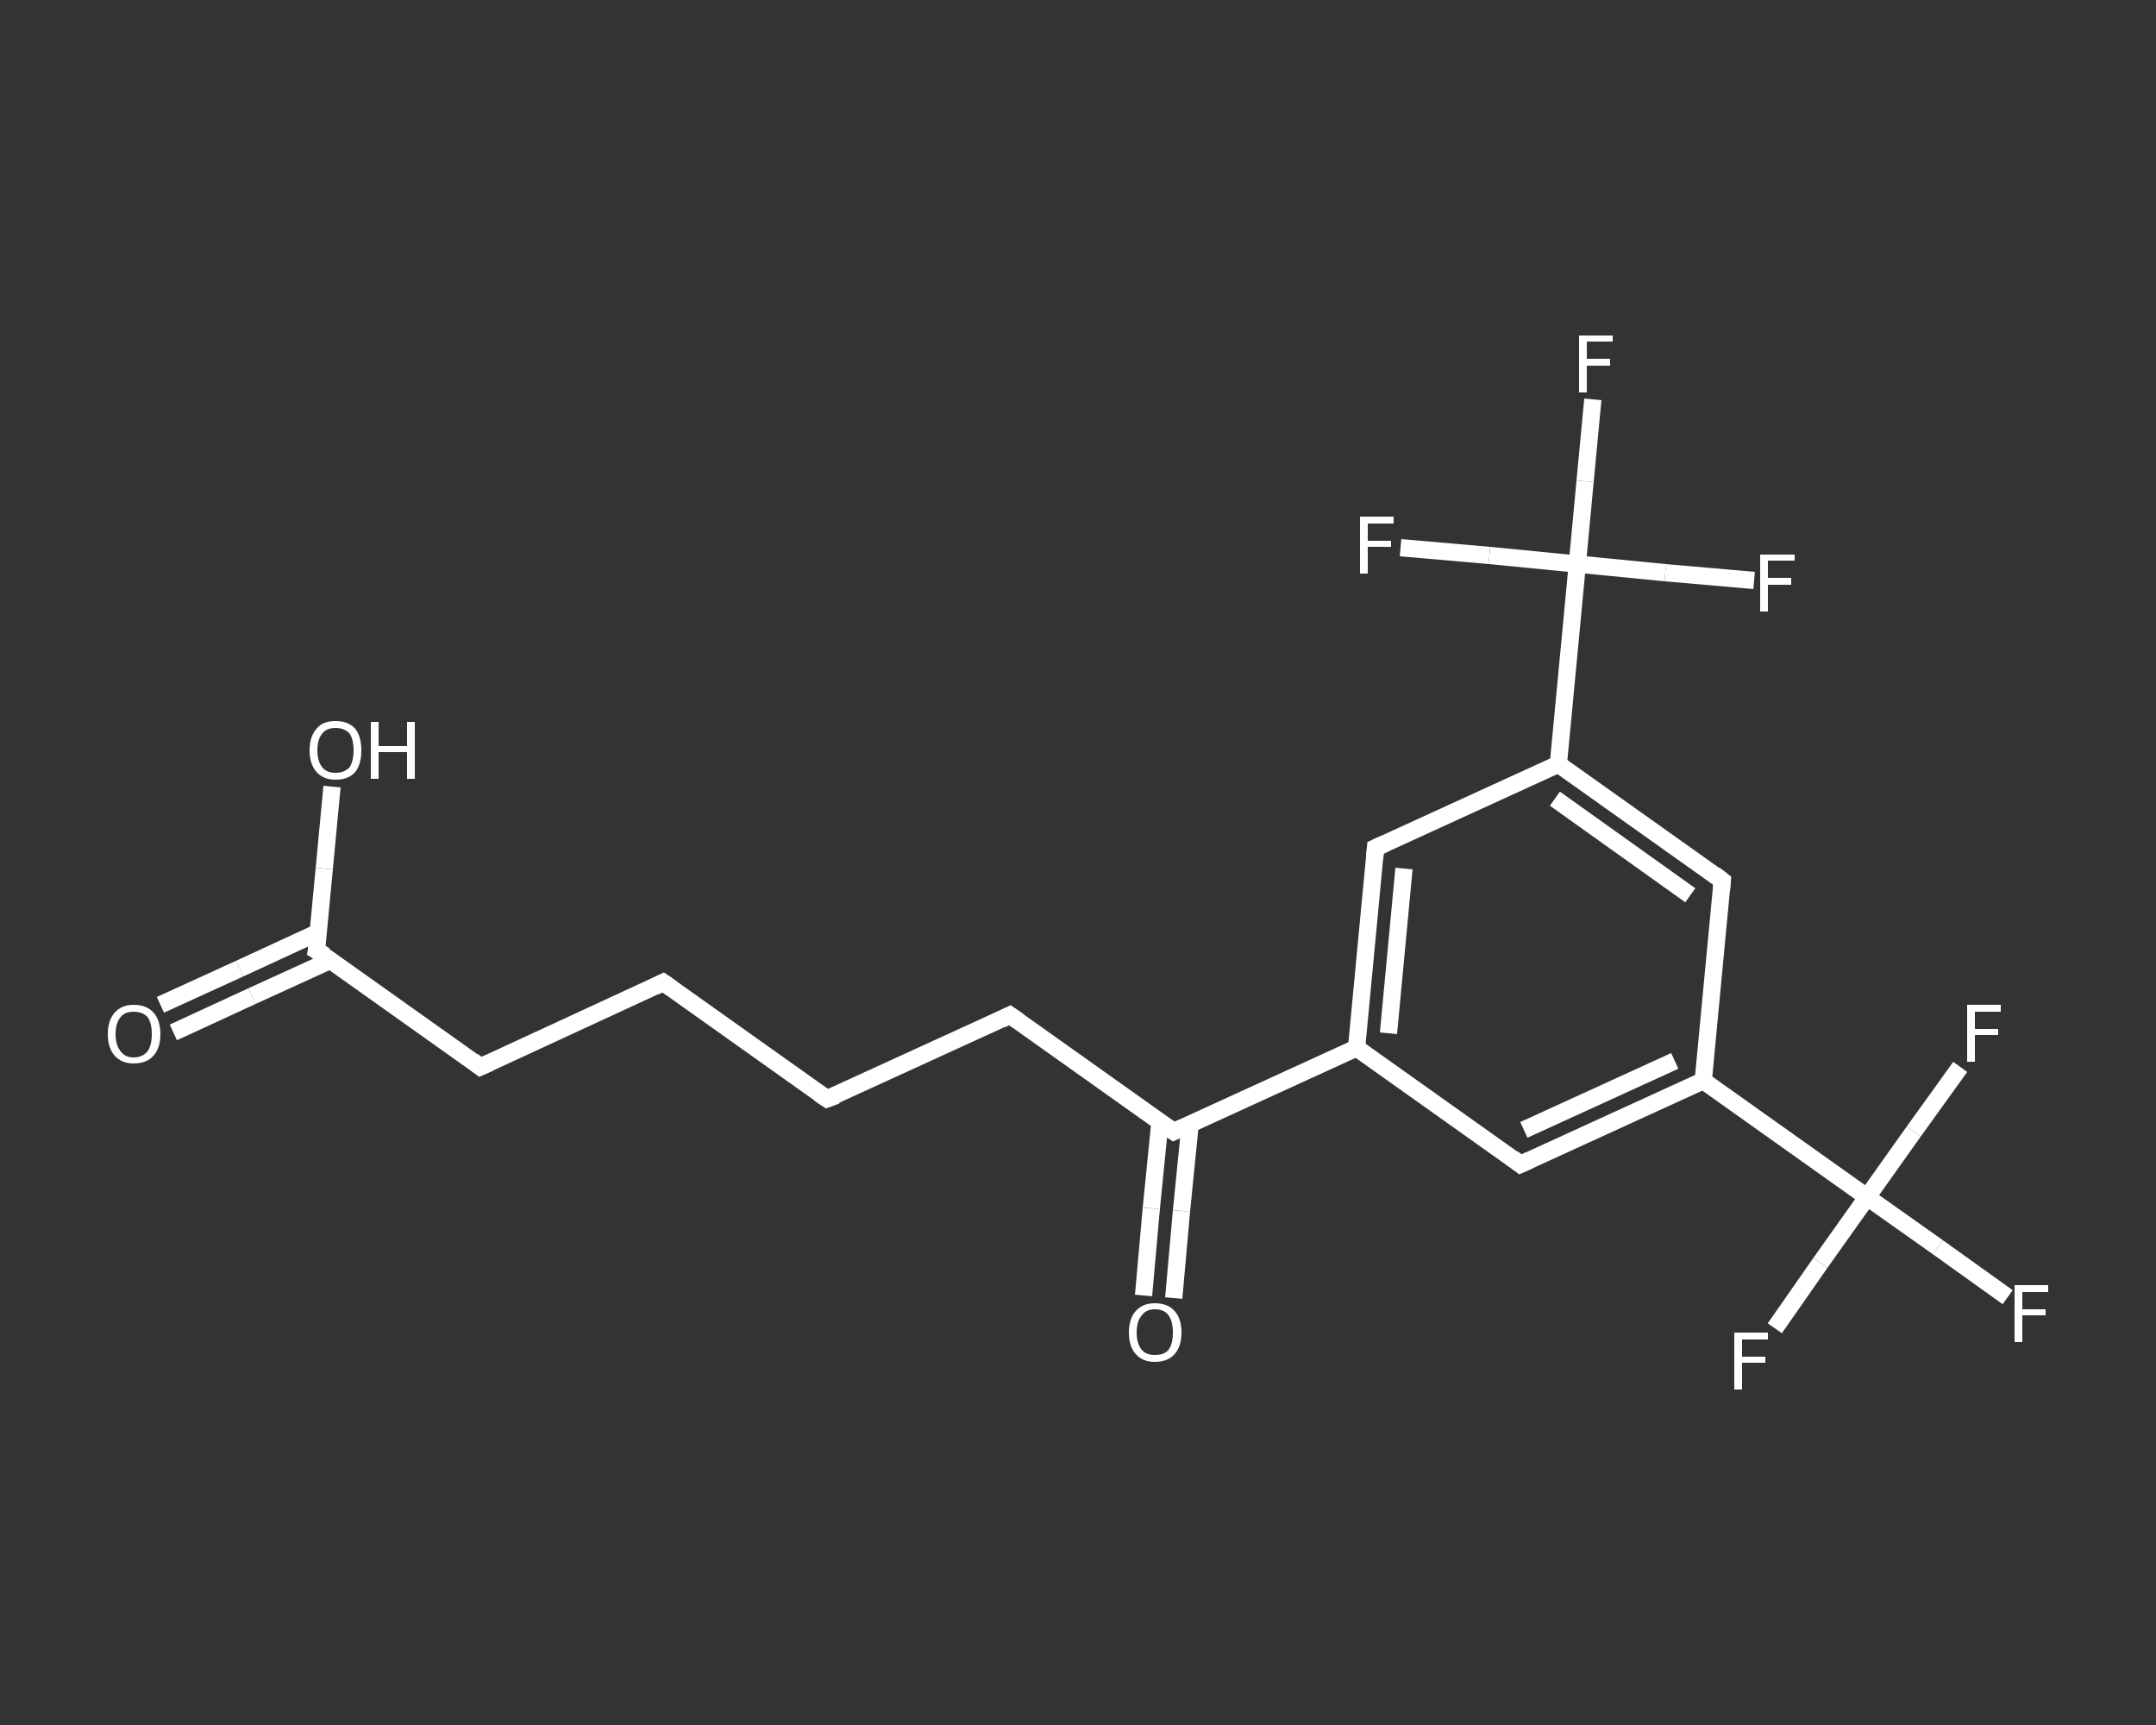<?xml version='1.0' encoding='iso-8859-1'?>
<svg version='1.1' baseProfile='full'
              xmlns='http://www.w3.org/2000/svg'
                      xmlns:rdkit='http://www.rdkit.org/xml'
                      xmlns:xlink='http://www.w3.org/1999/xlink'
                  xml:space='preserve'
width='250px' height='200px' viewBox='0 0 250 200'>
<rect x="0" y="0" width="250" height="200" fill="#333333" stroke="none"/>
<!-- END OF HEADER -->
<rect style='opacity:1.0;fill:transparent;stroke:none' width='250.0' height='200.0' x='0.0' y='0.0'> </rect>
<path class='bond-0 atom-0 atom-1' d='M 18.6,116.5 L 27.8,112.3' style='fill:none;fill-rule:evenodd;stroke:#FFFFFF;stroke-width:2.0px;stroke-linecap:butt;stroke-linejoin:miter;stroke-opacity:1' />
<path class='bond-0 atom-0 atom-1' d='M 27.8,112.3 L 36.9,108.1' style='fill:none;fill-rule:evenodd;stroke:#FFFFFF;stroke-width:2.0px;stroke-linecap:butt;stroke-linejoin:miter;stroke-opacity:1' />
<path class='bond-0 atom-0 atom-1' d='M 20.1,119.7 L 29.2,115.5' style='fill:none;fill-rule:evenodd;stroke:#FFFFFF;stroke-width:2.0px;stroke-linecap:butt;stroke-linejoin:miter;stroke-opacity:1' />
<path class='bond-0 atom-0 atom-1' d='M 29.2,115.5 L 38.4,111.3' style='fill:none;fill-rule:evenodd;stroke:#FFFFFF;stroke-width:2.0px;stroke-linecap:butt;stroke-linejoin:miter;stroke-opacity:1' />
<path class='bond-1 atom-1 atom-2' d='M 36.7,110.2 L 37.6,100.7' style='fill:none;fill-rule:evenodd;stroke:#FFFFFF;stroke-width:2.0px;stroke-linecap:butt;stroke-linejoin:miter;stroke-opacity:1' />
<path class='bond-1 atom-1 atom-2' d='M 37.6,100.7 L 38.5,91.2' style='fill:none;fill-rule:evenodd;stroke:#FFFFFF;stroke-width:2.0px;stroke-linecap:butt;stroke-linejoin:miter;stroke-opacity:1' />
<path class='bond-2 atom-1 atom-3' d='M 36.7,110.2 L 55.7,123.7' style='fill:none;fill-rule:evenodd;stroke:#FFFFFF;stroke-width:2.0px;stroke-linecap:butt;stroke-linejoin:miter;stroke-opacity:1' />
<path class='bond-3 atom-3 atom-4' d='M 55.7,123.7 L 76.9,113.9' style='fill:none;fill-rule:evenodd;stroke:#FFFFFF;stroke-width:2.0px;stroke-linecap:butt;stroke-linejoin:miter;stroke-opacity:1' />
<path class='bond-4 atom-4 atom-5' d='M 76.9,113.9 L 95.9,127.4' style='fill:none;fill-rule:evenodd;stroke:#FFFFFF;stroke-width:2.0px;stroke-linecap:butt;stroke-linejoin:miter;stroke-opacity:1' />
<path class='bond-5 atom-5 atom-6' d='M 95.9,127.4 L 117.1,117.7' style='fill:none;fill-rule:evenodd;stroke:#FFFFFF;stroke-width:2.0px;stroke-linecap:butt;stroke-linejoin:miter;stroke-opacity:1' />
<path class='bond-6 atom-6 atom-7' d='M 117.1,117.7 L 136.1,131.2' style='fill:none;fill-rule:evenodd;stroke:#FFFFFF;stroke-width:2.0px;stroke-linecap:butt;stroke-linejoin:miter;stroke-opacity:1' />
<path class='bond-7 atom-7 atom-8' d='M 134.5,130.1 L 133.5,140.1' style='fill:none;fill-rule:evenodd;stroke:#FFFFFF;stroke-width:2.0px;stroke-linecap:butt;stroke-linejoin:miter;stroke-opacity:1' />
<path class='bond-7 atom-7 atom-8' d='M 133.5,140.1 L 132.6,150.2' style='fill:none;fill-rule:evenodd;stroke:#FFFFFF;stroke-width:2.0px;stroke-linecap:butt;stroke-linejoin:miter;stroke-opacity:1' />
<path class='bond-7 atom-7 atom-8' d='M 138.0,130.4 L 137.0,140.4' style='fill:none;fill-rule:evenodd;stroke:#FFFFFF;stroke-width:2.0px;stroke-linecap:butt;stroke-linejoin:miter;stroke-opacity:1' />
<path class='bond-7 atom-7 atom-8' d='M 137.0,140.4 L 136.1,150.5' style='fill:none;fill-rule:evenodd;stroke:#FFFFFF;stroke-width:2.0px;stroke-linecap:butt;stroke-linejoin:miter;stroke-opacity:1' />
<path class='bond-8 atom-7 atom-9' d='M 136.1,131.2 L 157.3,121.5' style='fill:none;fill-rule:evenodd;stroke:#FFFFFF;stroke-width:2.0px;stroke-linecap:butt;stroke-linejoin:miter;stroke-opacity:1' />
<path class='bond-9 atom-9 atom-10' d='M 157.3,121.5 L 159.5,98.3' style='fill:none;fill-rule:evenodd;stroke:#FFFFFF;stroke-width:2.0px;stroke-linecap:butt;stroke-linejoin:miter;stroke-opacity:1' />
<path class='bond-9 atom-9 atom-10' d='M 161.0,119.8 L 162.8,100.7' style='fill:none;fill-rule:evenodd;stroke:#FFFFFF;stroke-width:2.0px;stroke-linecap:butt;stroke-linejoin:miter;stroke-opacity:1' />
<path class='bond-10 atom-10 atom-11' d='M 159.5,98.3 L 180.7,88.6' style='fill:none;fill-rule:evenodd;stroke:#FFFFFF;stroke-width:2.0px;stroke-linecap:butt;stroke-linejoin:miter;stroke-opacity:1' />
<path class='bond-11 atom-11 atom-12' d='M 180.7,88.6 L 182.9,65.4' style='fill:none;fill-rule:evenodd;stroke:#FFFFFF;stroke-width:2.0px;stroke-linecap:butt;stroke-linejoin:miter;stroke-opacity:1' />
<path class='bond-12 atom-12 atom-13' d='M 182.9,65.4 L 183.8,55.8' style='fill:none;fill-rule:evenodd;stroke:#FFFFFF;stroke-width:2.0px;stroke-linecap:butt;stroke-linejoin:miter;stroke-opacity:1' />
<path class='bond-12 atom-12 atom-13' d='M 183.8,55.8 L 184.7,46.3' style='fill:none;fill-rule:evenodd;stroke:#FFFFFF;stroke-width:2.0px;stroke-linecap:butt;stroke-linejoin:miter;stroke-opacity:1' />
<path class='bond-13 atom-12 atom-14' d='M 182.9,65.4 L 193.1,66.4' style='fill:none;fill-rule:evenodd;stroke:#FFFFFF;stroke-width:2.0px;stroke-linecap:butt;stroke-linejoin:miter;stroke-opacity:1' />
<path class='bond-13 atom-12 atom-14' d='M 193.1,66.4 L 203.4,67.3' style='fill:none;fill-rule:evenodd;stroke:#FFFFFF;stroke-width:2.0px;stroke-linecap:butt;stroke-linejoin:miter;stroke-opacity:1' />
<path class='bond-14 atom-12 atom-15' d='M 182.9,65.4 L 172.7,64.4' style='fill:none;fill-rule:evenodd;stroke:#FFFFFF;stroke-width:2.0px;stroke-linecap:butt;stroke-linejoin:miter;stroke-opacity:1' />
<path class='bond-14 atom-12 atom-15' d='M 172.7,64.4 L 162.4,63.5' style='fill:none;fill-rule:evenodd;stroke:#FFFFFF;stroke-width:2.0px;stroke-linecap:butt;stroke-linejoin:miter;stroke-opacity:1' />
<path class='bond-15 atom-11 atom-16' d='M 180.7,88.6 L 199.7,102.1' style='fill:none;fill-rule:evenodd;stroke:#FFFFFF;stroke-width:2.0px;stroke-linecap:butt;stroke-linejoin:miter;stroke-opacity:1' />
<path class='bond-15 atom-11 atom-16' d='M 180.3,92.6 L 196.0,103.8' style='fill:none;fill-rule:evenodd;stroke:#FFFFFF;stroke-width:2.0px;stroke-linecap:butt;stroke-linejoin:miter;stroke-opacity:1' />
<path class='bond-16 atom-16 atom-17' d='M 199.7,102.1 L 197.5,125.3' style='fill:none;fill-rule:evenodd;stroke:#FFFFFF;stroke-width:2.0px;stroke-linecap:butt;stroke-linejoin:miter;stroke-opacity:1' />
<path class='bond-17 atom-17 atom-18' d='M 197.5,125.3 L 216.5,138.8' style='fill:none;fill-rule:evenodd;stroke:#FFFFFF;stroke-width:2.0px;stroke-linecap:butt;stroke-linejoin:miter;stroke-opacity:1' />
<path class='bond-18 atom-18 atom-19' d='M 216.5,138.8 L 224.7,144.6' style='fill:none;fill-rule:evenodd;stroke:#FFFFFF;stroke-width:2.0px;stroke-linecap:butt;stroke-linejoin:miter;stroke-opacity:1' />
<path class='bond-18 atom-18 atom-19' d='M 224.7,144.6 L 232.8,150.4' style='fill:none;fill-rule:evenodd;stroke:#FFFFFF;stroke-width:2.0px;stroke-linecap:butt;stroke-linejoin:miter;stroke-opacity:1' />
<path class='bond-19 atom-18 atom-20' d='M 216.5,138.8 L 211.1,146.4' style='fill:none;fill-rule:evenodd;stroke:#FFFFFF;stroke-width:2.0px;stroke-linecap:butt;stroke-linejoin:miter;stroke-opacity:1' />
<path class='bond-19 atom-18 atom-20' d='M 211.1,146.4 L 205.8,154.0' style='fill:none;fill-rule:evenodd;stroke:#FFFFFF;stroke-width:2.0px;stroke-linecap:butt;stroke-linejoin:miter;stroke-opacity:1' />
<path class='bond-20 atom-18 atom-21' d='M 216.5,138.8 L 221.9,131.2' style='fill:none;fill-rule:evenodd;stroke:#FFFFFF;stroke-width:2.0px;stroke-linecap:butt;stroke-linejoin:miter;stroke-opacity:1' />
<path class='bond-20 atom-18 atom-21' d='M 221.9,131.2 L 227.3,123.7' style='fill:none;fill-rule:evenodd;stroke:#FFFFFF;stroke-width:2.0px;stroke-linecap:butt;stroke-linejoin:miter;stroke-opacity:1' />
<path class='bond-21 atom-17 atom-22' d='M 197.5,125.3 L 176.3,135.0' style='fill:none;fill-rule:evenodd;stroke:#FFFFFF;stroke-width:2.0px;stroke-linecap:butt;stroke-linejoin:miter;stroke-opacity:1' />
<path class='bond-21 atom-17 atom-22' d='M 194.2,123.0 L 176.7,131.0' style='fill:none;fill-rule:evenodd;stroke:#FFFFFF;stroke-width:2.0px;stroke-linecap:butt;stroke-linejoin:miter;stroke-opacity:1' />
<path class='bond-22 atom-22 atom-9' d='M 176.3,135.0 L 157.3,121.5' style='fill:none;fill-rule:evenodd;stroke:#FFFFFF;stroke-width:2.0px;stroke-linecap:butt;stroke-linejoin:miter;stroke-opacity:1' />
<path d='M 36.8,109.7 L 36.7,110.2 L 37.7,110.8' style='fill:none;stroke:#FFFFFF;stroke-width:2.0px;stroke-linecap:butt;stroke-linejoin:miter;stroke-opacity:1;' />
<path d='M 54.8,123.0 L 55.7,123.7 L 56.8,123.2' style='fill:none;stroke:#FFFFFF;stroke-width:2.0px;stroke-linecap:butt;stroke-linejoin:miter;stroke-opacity:1;' />
<path d='M 75.9,114.4 L 76.9,113.9 L 77.9,114.6' style='fill:none;stroke:#FFFFFF;stroke-width:2.0px;stroke-linecap:butt;stroke-linejoin:miter;stroke-opacity:1;' />
<path d='M 95.0,126.8 L 95.9,127.4 L 97.0,127.0' style='fill:none;stroke:#FFFFFF;stroke-width:2.0px;stroke-linecap:butt;stroke-linejoin:miter;stroke-opacity:1;' />
<path d='M 116.1,118.2 L 117.1,117.7 L 118.1,118.4' style='fill:none;stroke:#FFFFFF;stroke-width:2.0px;stroke-linecap:butt;stroke-linejoin:miter;stroke-opacity:1;' />
<path d='M 135.2,130.6 L 136.1,131.2 L 137.2,130.7' style='fill:none;stroke:#FFFFFF;stroke-width:2.0px;stroke-linecap:butt;stroke-linejoin:miter;stroke-opacity:1;' />
<path d='M 159.4,99.5 L 159.5,98.3 L 160.6,97.8' style='fill:none;stroke:#FFFFFF;stroke-width:2.0px;stroke-linecap:butt;stroke-linejoin:miter;stroke-opacity:1;' />
<path d='M 198.8,101.4 L 199.7,102.1 L 199.6,103.3' style='fill:none;stroke:#FFFFFF;stroke-width:2.0px;stroke-linecap:butt;stroke-linejoin:miter;stroke-opacity:1;' />
<path d='M 177.4,134.5 L 176.3,135.0 L 175.4,134.3' style='fill:none;stroke:#FFFFFF;stroke-width:2.0px;stroke-linecap:butt;stroke-linejoin:miter;stroke-opacity:1;' />
<path class='atom-0' d='M 12.5 119.9
Q 12.5 118.3, 13.3 117.4
Q 14.1 116.5, 15.5 116.5
Q 17.0 116.5, 17.8 117.4
Q 18.6 118.3, 18.6 119.9
Q 18.6 121.5, 17.8 122.4
Q 17.0 123.3, 15.5 123.3
Q 14.1 123.3, 13.3 122.4
Q 12.5 121.5, 12.5 119.9
M 15.5 122.6
Q 16.5 122.6, 17.1 121.9
Q 17.6 121.2, 17.6 119.9
Q 17.6 118.6, 17.1 117.9
Q 16.5 117.3, 15.5 117.3
Q 14.5 117.3, 14.0 117.9
Q 13.4 118.6, 13.4 119.9
Q 13.4 121.2, 14.0 121.9
Q 14.5 122.6, 15.5 122.6
' fill='#FFFFFF'/>
<path class='atom-2' d='M 35.9 87.0
Q 35.9 85.4, 36.7 84.5
Q 37.4 83.6, 38.9 83.6
Q 40.4 83.6, 41.2 84.5
Q 41.9 85.4, 41.9 87.0
Q 41.9 88.6, 41.2 89.5
Q 40.4 90.4, 38.9 90.4
Q 37.5 90.4, 36.7 89.5
Q 35.9 88.6, 35.9 87.0
M 38.9 89.6
Q 39.9 89.6, 40.5 89.0
Q 41.0 88.3, 41.0 87.0
Q 41.0 85.7, 40.5 85.0
Q 39.9 84.4, 38.9 84.4
Q 37.9 84.4, 37.4 85.0
Q 36.8 85.7, 36.8 87.0
Q 36.8 88.3, 37.4 89.0
Q 37.9 89.6, 38.9 89.6
' fill='#FFFFFF'/>
<path class='atom-2' d='M 43.0 83.7
L 43.9 83.7
L 43.9 86.5
L 47.2 86.5
L 47.2 83.7
L 48.1 83.7
L 48.1 90.3
L 47.2 90.3
L 47.2 87.2
L 43.9 87.2
L 43.9 90.3
L 43.0 90.3
L 43.0 83.7
' fill='#FFFFFF'/>
<path class='atom-8' d='M 130.9 154.5
Q 130.9 152.9, 131.7 152.0
Q 132.5 151.1, 133.9 151.1
Q 135.4 151.1, 136.2 152.0
Q 137.0 152.9, 137.0 154.5
Q 137.0 156.1, 136.2 157.0
Q 135.4 157.9, 133.9 157.9
Q 132.5 157.9, 131.7 157.0
Q 130.9 156.1, 130.9 154.5
M 133.9 157.1
Q 135.0 157.1, 135.5 156.5
Q 136.0 155.8, 136.0 154.5
Q 136.0 153.2, 135.5 152.5
Q 135.0 151.8, 133.9 151.8
Q 132.9 151.8, 132.4 152.5
Q 131.8 153.2, 131.8 154.5
Q 131.8 155.8, 132.4 156.5
Q 132.9 157.1, 133.9 157.1
' fill='#FFFFFF'/>
<path class='atom-13' d='M 183.1 38.9
L 187.0 38.9
L 187.0 39.6
L 184.0 39.6
L 184.0 41.6
L 186.7 41.6
L 186.7 42.4
L 184.0 42.4
L 184.0 45.5
L 183.1 45.5
L 183.1 38.9
' fill='#FFFFFF'/>
<path class='atom-14' d='M 204.1 64.3
L 208.1 64.3
L 208.1 65.0
L 205.0 65.0
L 205.0 67.0
L 207.7 67.0
L 207.7 67.8
L 205.0 67.8
L 205.0 70.9
L 204.1 70.9
L 204.1 64.3
' fill='#FFFFFF'/>
<path class='atom-15' d='M 157.7 59.9
L 161.6 59.9
L 161.6 60.7
L 158.6 60.7
L 158.6 62.7
L 161.3 62.7
L 161.3 63.4
L 158.6 63.4
L 158.6 66.5
L 157.7 66.5
L 157.7 59.9
' fill='#FFFFFF'/>
<path class='atom-19' d='M 233.6 149.0
L 237.5 149.0
L 237.5 149.8
L 234.5 149.8
L 234.5 151.8
L 237.2 151.8
L 237.2 152.5
L 234.5 152.5
L 234.5 155.6
L 233.6 155.6
L 233.6 149.0
' fill='#FFFFFF'/>
<path class='atom-20' d='M 201.1 154.5
L 205.0 154.5
L 205.0 155.3
L 202.0 155.3
L 202.0 157.3
L 204.7 157.3
L 204.7 158.0
L 202.0 158.0
L 202.0 161.1
L 201.1 161.1
L 201.1 154.5
' fill='#FFFFFF'/>
<path class='atom-21' d='M 228.1 116.5
L 232.0 116.5
L 232.0 117.3
L 229.0 117.3
L 229.0 119.3
L 231.7 119.3
L 231.7 120.0
L 229.0 120.0
L 229.0 123.1
L 228.1 123.1
L 228.1 116.5
' fill='#FFFFFF'/>
</svg>
